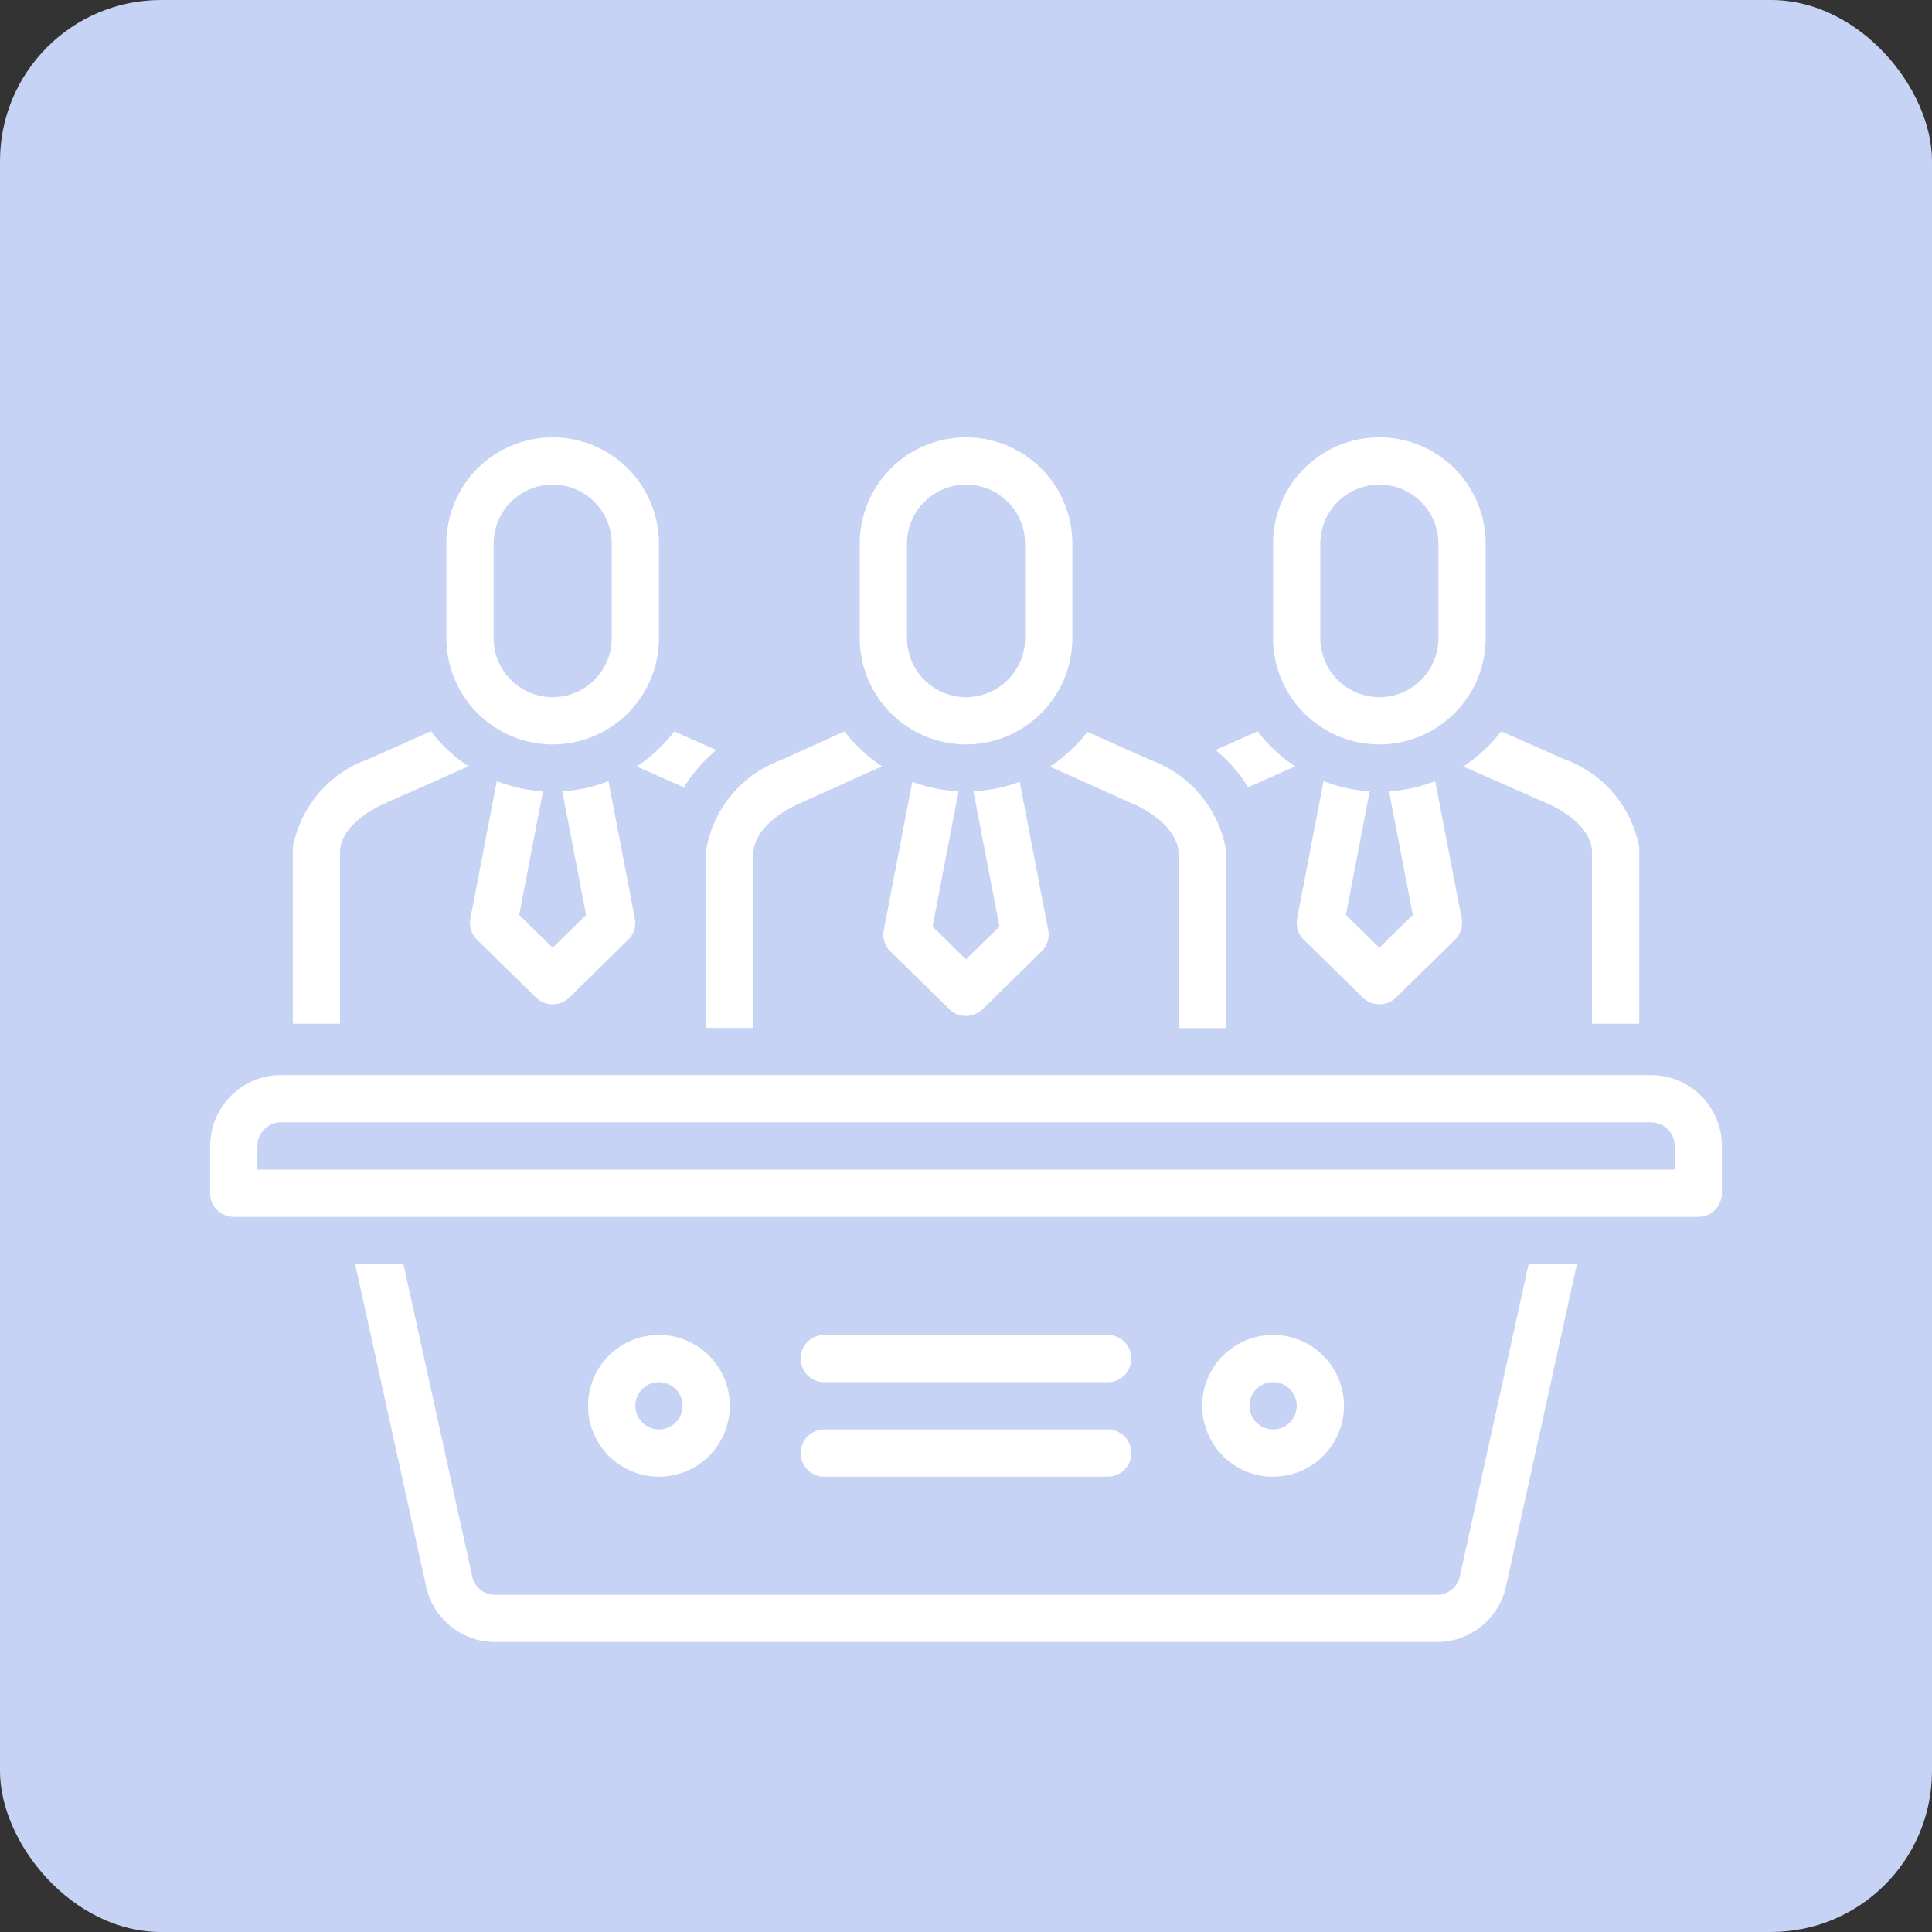 <svg xmlns="http://www.w3.org/2000/svg" width="48" height="48" viewBox="0 0 48 48">
  <rect x="0" y="0" width="48" height="48" fill="#333333" stroke="none"/>
  <g id="Group_3038" data-name="Group 3038" transform="translate(4594 -3669)">
    <g id="Expanded" transform="translate(-4586.248 3679.865)">
      <g id="Group_2967" data-name="Group 2967" transform="translate(0 0)">
        <g id="Group_2964" data-name="Group 2964" transform="translate(0 1.881)">
          <path id="Path_3041" data-name="Path 3041" d="M14.574,31.579a.615.615,0,0,1-.265-.06L1.352,25.35A.617.617,0,0,1,1,24.793V5.666a.617.617,0,0,1,.882-.557l12.692,6.043L27.265,5.108a.618.618,0,0,1,.882.558V24.793a.617.617,0,0,1-.352.557L14.839,31.52A.615.615,0,0,1,14.574,31.579ZM2.234,24.4l12.34,5.876L26.914,24.4V6.643l-12.075,5.75a.618.618,0,0,1-.53,0L2.234,6.643Z" transform="translate(-1 -5.049)" fill="#f8f8f8"/>
        </g>
        <g id="Group_2965" data-name="Group 2965" transform="translate(2.466)">
          <path id="Path_3042" data-name="Path 3042" d="M16.1,8.3,5.349,3.174a.617.617,0,0,1,.531-1.115L16.1,6.929,26.33,2.059a.617.617,0,0,1,.531,1.115Z" transform="translate(-4.997 -2)" fill="#f8f8f8"/>
        </g>
        <g id="Group_2966" data-name="Group 2966" transform="translate(12.957 8.668)">
          <rect id="Rectangle_2596" data-name="Rectangle 2596" width="1.234" height="19.127" fill="#f8f8f8"/>
        </g>
      </g>
    </g>
    <rect id="Rectangle_2593" data-name="Rectangle 2593" width="48" height="48" rx="4" transform="translate(-4594 3669)" fill="#c6d3f4"/>
    <g id="maintenance" transform="translate(-4586.572 3679.161)">
      <g id="organization" transform="translate(-2.207 -12.295)">
        <path id="Path_82187" data-name="Path 82187" d="M35.8,67H1.761A1.762,1.762,0,0,0,0,68.761v1.174a.587.587,0,0,0,.587.587H36.972a.587.587,0,0,0,.587-.587V68.761A1.762,1.762,0,0,0,35.8,67Zm.587,2.347H1.174v-.587a.588.588,0,0,1,.587-.587H35.8a.588.588,0,0,1,.587.587Z" transform="translate(0 -38.155)" fill="#fff"/>
        <path id="Path_82188" data-name="Path 82188" d="M50.587,90.174h7.042a.587.587,0,1,0,0-1.174H50.587a.587.587,0,0,0,0,1.174Z" transform="translate(-35.329 -53.7)" fill="#fff"/>
        <path id="Path_82189" data-name="Path 82189" d="M50.587,98.174h7.042a.587.587,0,1,0,0-1.174H50.587a.587.587,0,0,0,0,1.174Z" transform="translate(-35.329 -59.352)" fill="#fff"/>
        <path id="Path_82190" data-name="Path 82190" d="M106.114,38.772l2.064.911c.011,0,1.065.429,1.131,1.167v4.314h1.174s0-4.363,0-4.376a2.884,2.884,0,0,0-1.87-2.2l-1.562-.69A3.84,3.84,0,0,1,106.114,38.772Z" transform="translate(-74.977 -17.595)" fill="#fff"/>
        <path id="Path_82191" data-name="Path 82191" d="M92.667,42.1l-.656,3.411a.586.586,0,0,0,.166.53l1.467,1.438a.593.593,0,0,0,.821,0l1.467-1.438a.586.586,0,0,0,.166-.53L95.441,42.1a3.784,3.784,0,0,1-1.147.253l.591,3.071-.831.815-.831-.815.591-3.071A3.784,3.784,0,0,1,92.667,42.1Z" transform="translate(-65.005 -20.559)" fill="#fff"/>
        <path id="Path_82192" data-name="Path 82192" d="M92.641,20.629a2.644,2.644,0,0,0,2.641-2.641V15.641a2.641,2.641,0,1,0-5.282,0v2.347A2.644,2.644,0,0,0,92.641,20.629Zm-1.467-4.988a1.467,1.467,0,1,1,2.934,0v2.347a1.467,1.467,0,1,1-2.934,0Z" transform="translate(-63.592)" fill="#fff"/>
        <path id="Path_82193" data-name="Path 82193" d="M57.641,20.629a2.644,2.644,0,0,0,2.641-2.641V15.641a2.641,2.641,0,1,0-5.282,0v2.347a2.644,2.644,0,0,0,2.641,2.641Zm-1.467-4.988a1.467,1.467,0,1,1,2.934,0v2.347a1.467,1.467,0,1,1-2.934,0Z" transform="translate(-38.861)" fill="#fff"/>
        <path id="Path_82194" data-name="Path 82194" d="M22.641,20.629a2.644,2.644,0,0,0,2.641-2.641V15.641a2.641,2.641,0,1,0-5.282,0v2.347A2.644,2.644,0,0,0,22.641,20.629Zm-1.467-4.988a1.467,1.467,0,1,1,2.934,0v2.347a1.467,1.467,0,0,1-2.934,0Z" transform="translate(-14.131)" fill="#fff"/>
        <path id="Path_82195" data-name="Path 82195" d="M35.521,90.761a1.761,1.761,0,1,0-1.761,1.761A1.761,1.761,0,0,0,35.521,90.761Zm-2.347,0a.587.587,0,1,1,.587.587.587.587,0,0,1-.587-.587Z" transform="translate(-22.61 -53.7)" fill="#fff"/>
        <path id="Path_82196" data-name="Path 82196" d="M87.521,90.761a1.761,1.761,0,1,0-1.761,1.761A1.761,1.761,0,0,0,87.521,90.761Zm-2.347,0a.587.587,0,1,1,.587.587.587.587,0,0,1-.587-.587Z" transform="translate(-59.352 -53.7)" fill="#fff"/>
        <path id="Path_82197" data-name="Path 82197" d="M39.716,90.776a.581.581,0,0,1-.57.44H15.757a.579.579,0,0,1-.568-.428L13.475,83h-1.2l1.773,8.053a1.753,1.753,0,0,0,1.711,1.336H39.146a1.756,1.756,0,0,0,1.714-1.349L42.629,83h-1.2Z" transform="translate(-8.672 -49.46)" fill="#fff"/>
        <path id="Path_82198" data-name="Path 82198" d="M22.667,42.1l-.656,3.411a.587.587,0,0,0,.165.53l1.467,1.438a.592.592,0,0,0,.822,0l1.467-1.438a.587.587,0,0,0,.165-.53L25.441,42.1a3.784,3.784,0,0,1-1.147.253l.591,3.071-.831.815-.831-.815.591-3.071a3.784,3.784,0,0,1-1.147-.253Z" transform="translate(-15.545 -20.559)" fill="#fff"/>
        <path id="Path_82199" data-name="Path 82199" d="M8.174,40.843c.065-.739,1.12-1.163,1.128-1.167l2.061-.915a3.841,3.841,0,0,1-.932-.87l-1.56.693A2.883,2.883,0,0,0,7,40.781c0,.013,0,4.376,0,4.376H8.174Z" transform="translate(-4.946 -17.588)" fill="#fff"/>
        <path id="Path_82200" data-name="Path 82200" d="M57.72,42.163l-.709,3.685a.586.586,0,0,0,.165.53l1.467,1.438a.594.594,0,0,0,.821,0l1.467-1.438a.586.586,0,0,0,.166-.53l-.709-3.685a3.784,3.784,0,0,1-1.15.236l.647,3.361-.831.815-.831-.815.647-3.361A3.784,3.784,0,0,1,57.72,42.163Z" transform="translate(-40.275 -20.606)" fill="#fff"/>
        <path id="Path_82201" data-name="Path 82201" d="M42,45.274h1.174V40.9c.065-.758,1.123-1.191,1.131-1.195l2.063-.93a3.841,3.841,0,0,1-.932-.867l-1.568.708A2.9,2.9,0,0,0,42,40.843C42,40.856,42,45.274,42,45.274Z" transform="translate(-29.676 -17.602)" fill="#fff"/>
        <path id="Path_82202" data-name="Path 82202" d="M71.1,38.79l2.065.926c.011,0,1.068.437,1.134,1.2v4.37h1.174s0-4.418,0-4.43A2.907,2.907,0,0,0,73.6,38.627l-1.569-.7A3.84,3.84,0,0,1,71.1,38.79Z" transform="translate(-50.236 -17.61)" fill="#fff"/>
        <path id="Path_82203" data-name="Path 82203" d="M85.94,39.281l1.169-.519a3.84,3.84,0,0,1-.932-.87l-1.045.464A3.79,3.79,0,0,1,85.94,39.281Z" transform="translate(-60.152 -17.588)" fill="#fff"/>
        <path id="Path_82204" data-name="Path 82204" d="M36.114,38.772l1.173.518a3.787,3.787,0,0,1,.807-.926L37.048,37.9A3.84,3.84,0,0,1,36.114,38.772Z" transform="translate(-25.517 -17.595)" fill="#fff"/>
      </g>
    </g>
  </g>
</svg>
